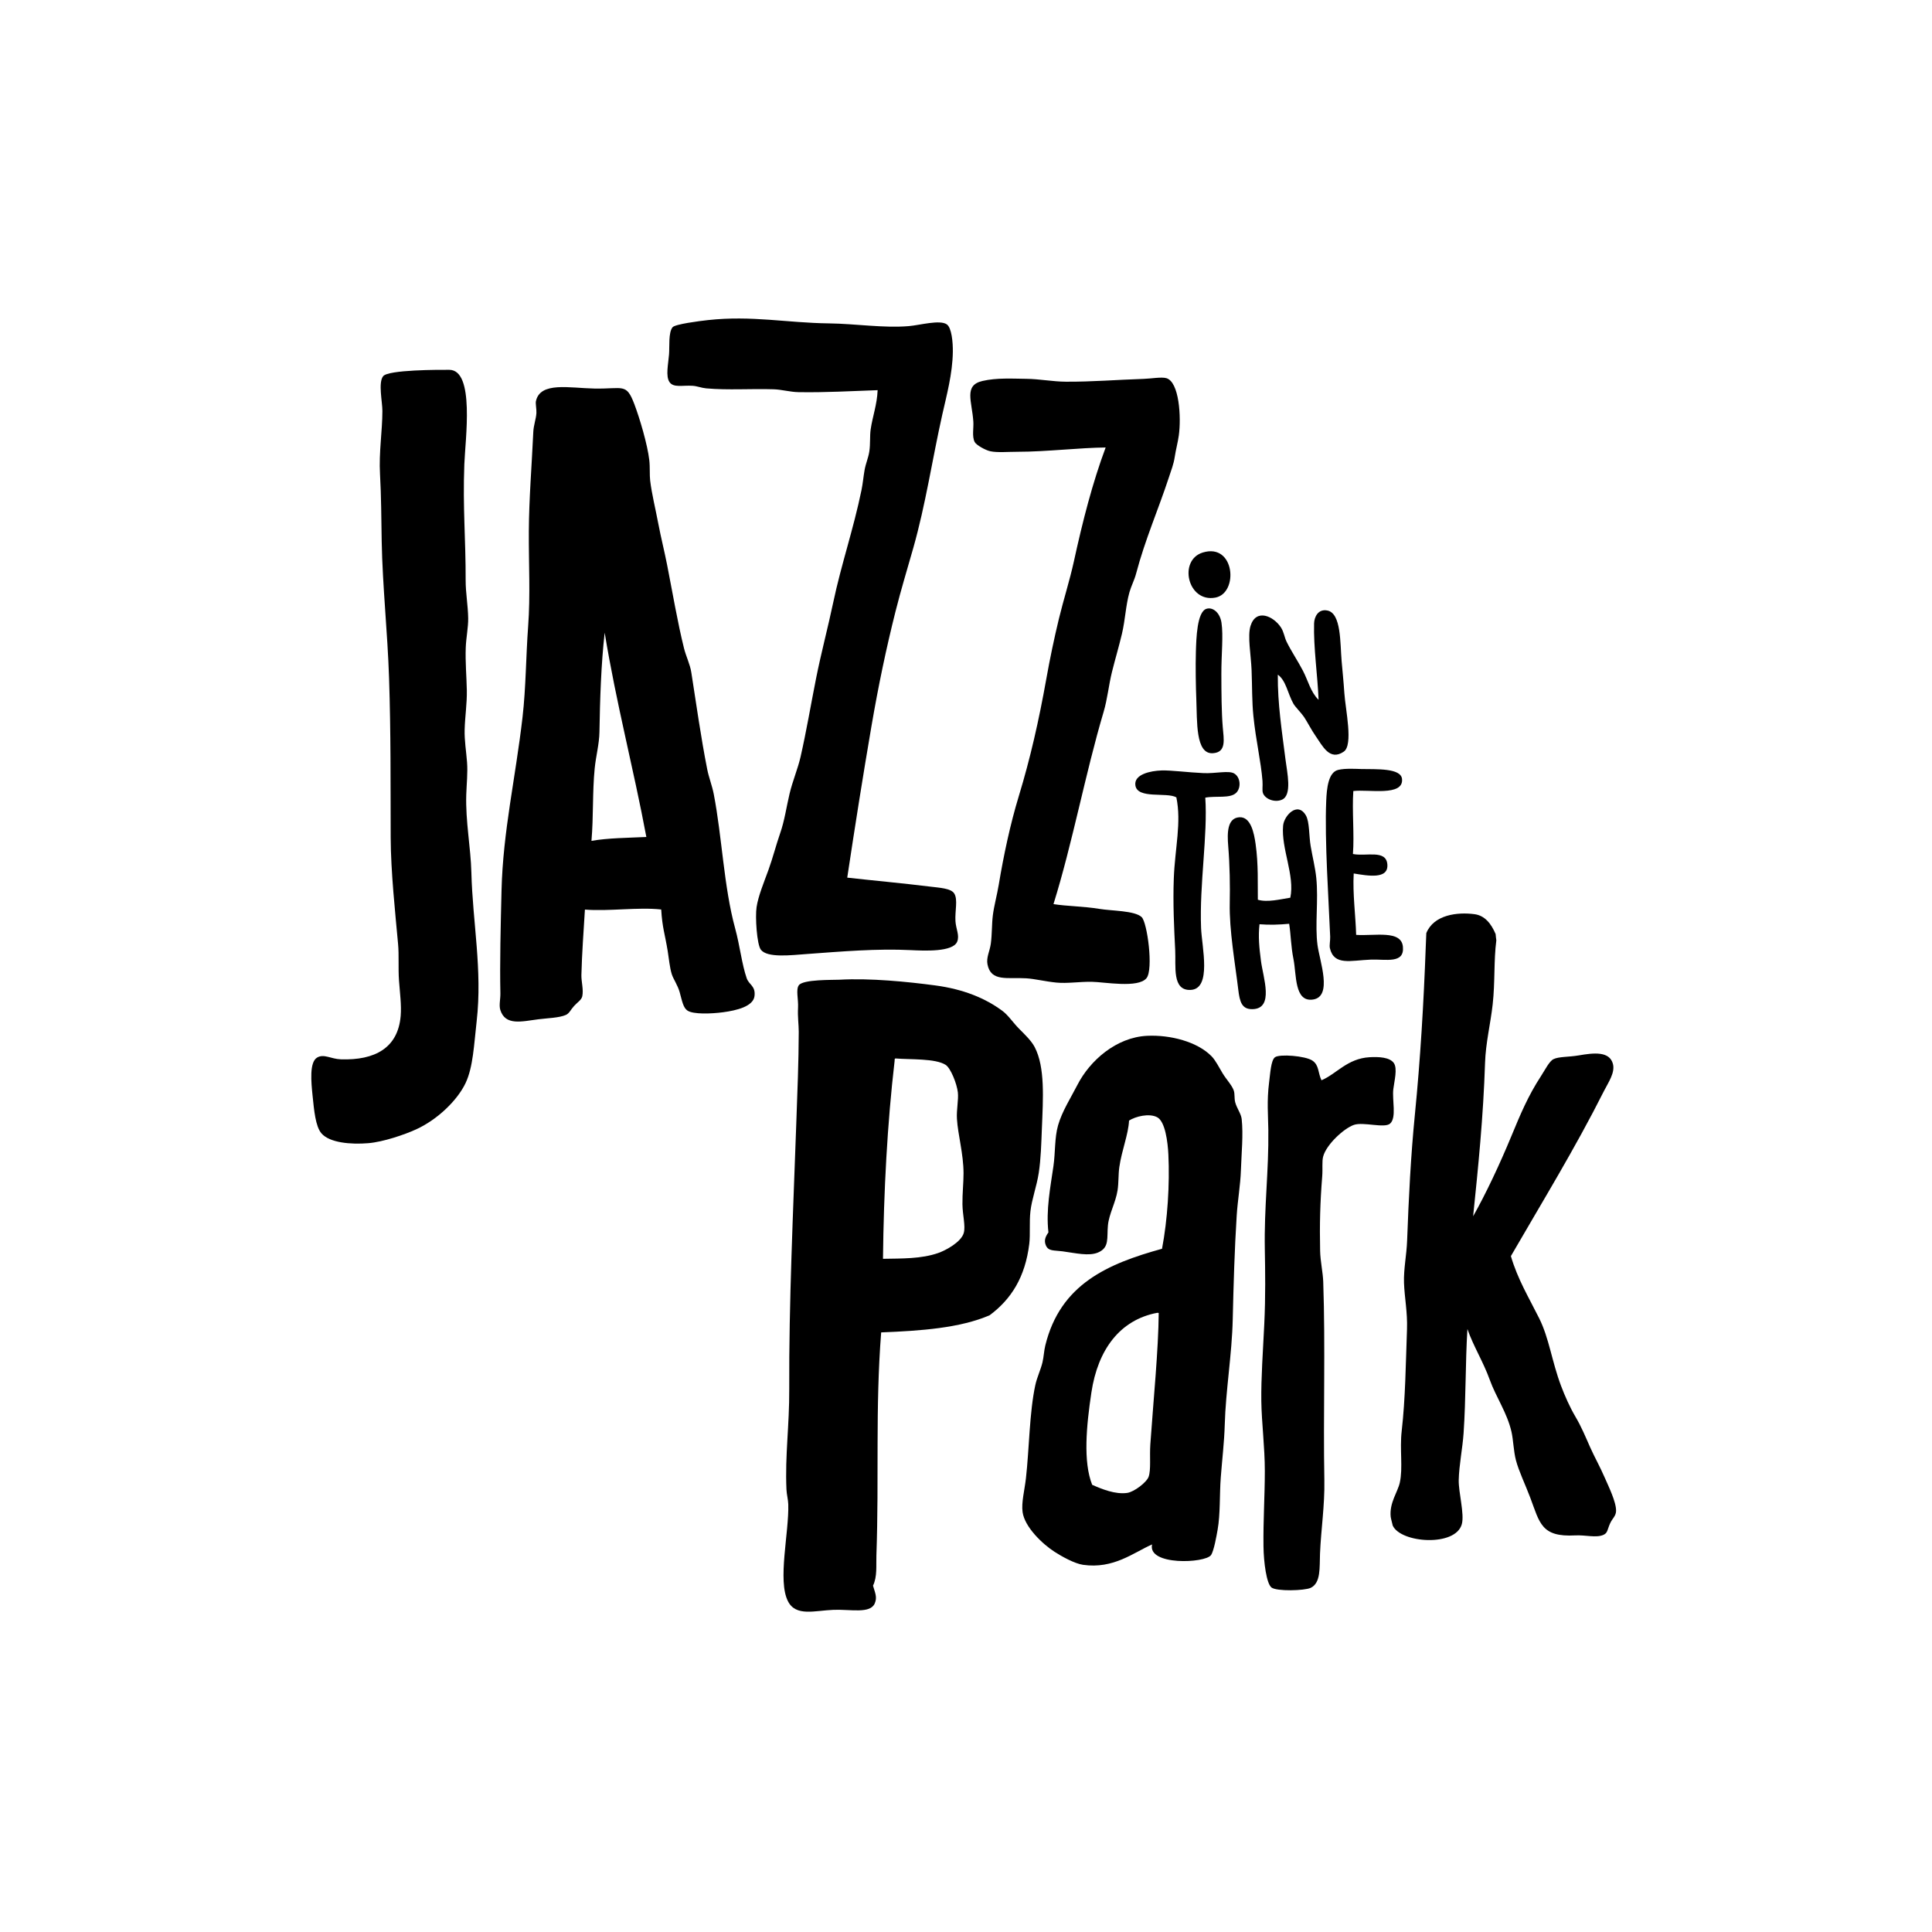 <svg xmlns="http://www.w3.org/2000/svg" xmlns:xlink="http://www.w3.org/1999/xlink" xmlns:a="http://ns.adobe.com/AdobeSVGViewerExtensions/3.0/" x="0px" y="0px" width="397px" height="397px" viewBox="0 0 397 397" xml:space="preserve"> <defs> </defs> <g> <defs> <rect id="SVGID_1_" width="396.85" height="396.85"></rect> </defs> <clipPath id="SVGID_2_"> <use xlink:href="#SVGID_1_" overflow="visible"></use> </clipPath> <path clip-path="url(#SVGID_2_)" fill-rule="evenodd" clip-rule="evenodd" d="M174.096,180.342 c4.998,0.563,11.463,1.152,17.029,1.843c1.931,0.24,4.282,0.344,4.952,1.406c0.795,1.26,0.13,3.572,0.256,5.693 c0.096,1.604,0.887,2.932,0.353,4.22c-0.888,2.149-6.715,1.871-9.535,1.733c-6.93-0.345-14.183,0.274-21.313,0.797 c-3.294,0.241-8.162,0.844-9.489-0.878c-0.825-1.066-1.19-6.744-0.883-8.76c0.352-2.315,1.505-5.063,2.428-7.604 c0.921-2.539,1.592-5.215,2.427-7.605c0.901-2.582,1.266-5.319,1.919-8.07c0.623-2.636,1.703-5.141,2.265-7.6 c1.195-5.24,2.103-10.671,3.185-16.112c1.034-5.206,2.434-10.431,3.532-15.64c1.647-7.81,4.151-15.023,5.805-23.073 c0.274-1.332,0.396-2.783,0.631-4.103c0.235-1.329,0.777-2.54,0.97-3.793c0.249-1.617,0.077-3.166,0.282-4.574 c0.391-2.672,1.302-5.023,1.431-8.048c-5.534,0.18-10.547,0.504-16.278,0.406c-1.704-0.029-3.405-0.532-5.076-0.588 c-4.662-0.146-9.4,0.21-13.86-0.189c-0.984-0.088-1.845-0.464-2.794-0.527c-2.104-0.137-3.934,0.443-4.759-0.763 c-0.829-1.209-0.255-3.705-0.096-5.699c0.13-1.598-0.159-4.493,0.728-5.573c0.524-0.637,5.521-1.276,7.267-1.468 c9.005-0.985,16.327,0.576,24.798,0.677c5.555,0.065,11.311,1.005,16.484,0.56c2.275-0.193,6.38-1.359,7.806-0.351 c0.991,0.703,1.261,3.681,1.232,5.648c-0.067,4.536-1.275,8.902-2.186,12.972c-2.042,9.126-3.407,18.397-5.94,27.317 c-1.232,4.341-2.542,8.638-3.65,13.037c-1.913,7.599-3.519,15.254-4.963,23.69C177.325,159.428,175.734,169.486,174.096,180.342"></path> <path clip-path="url(#SVGID_2_)" fill-rule="evenodd" clip-rule="evenodd" d="M92.331,75.994 c5.266,0.035,3.274,14.274,3.083,19.412c-0.336,9.072,0.296,15.33,0.272,23.865c-0.006,2.534,0.478,5.08,0.52,7.782 c0.027,1.841-0.425,3.997-0.5,6.02c-0.109,2.944,0.163,5.899,0.22,8.765c0.054,2.749-0.379,5.403-0.448,8.129 c-0.054,2.246,0.324,4.403,0.493,6.647c0.166,2.229-0.088,4.405-0.16,6.661c-0.172,5.52,0.921,10.831,1.052,16.051 c0.254,10.153,2.284,20.003,1.087,30.506c-0.55,4.816-0.726,9.446-2.28,12.723c-1.689,3.56-5.783,7.514-10.157,9.511 c-2.383,1.089-6.778,2.591-9.835,2.841c-3.572,0.297-7.957-0.069-9.633-2.028c-1.214-1.423-1.505-4.713-1.817-7.751 c-0.284-2.772-0.684-6.866,0.942-7.818c1.407-0.822,2.819,0.297,4.881,0.366c6.967,0.227,11.725-2.317,12.282-8.913 c0.187-2.224-0.163-4.771-0.346-7.299c-0.182-2.537,0.024-5.148-0.186-7.466c-0.569-6.284-1.497-14.841-1.521-21.887 c-0.038-11.081,0.042-21.47-0.333-32.796c-0.311-9.424-1.344-18.881-1.513-28.057c-0.085-4.711-0.089-9.27-0.345-13.795 c-0.256-4.532,0.482-8.854,0.487-13.005c0.003-1.926-0.888-5.799,0.146-7.148C79.755,75.962,90.311,75.98,92.331,75.994"></path> <path clip-path="url(#SVGID_2_)" fill-rule="evenodd" clip-rule="evenodd" d="M216.476,185.781 c2.747,0.445,6.106,0.437,9.441,0.984c2.526,0.421,7.254,0.342,8.68,1.687c1.15,1.088,2.449,10.755,0.997,12.543 c-1.722,2.12-8.649,0.786-11.267,0.751c-2.54-0.036-5.038,0.381-7.263,0.16c-2.342-0.232-4.425-0.774-6.201-0.879 c-3.858-0.232-7.244,0.766-7.948-2.865c-0.275-1.413,0.479-2.734,0.684-4.247c0.266-1.955,0.188-4.033,0.42-5.852 c0.257-2.005,0.854-4.121,1.203-6.223c1.013-6.076,2.367-12.46,4.119-18.215c2.376-7.802,4.136-15.576,5.666-24.142 c0.75-4.203,1.594-8.221,2.575-12.296c0.961-3.977,2.231-7.914,3.091-11.845c1.789-8.202,3.808-16.106,6.523-23.388 c-5.243,0.037-12.254,0.882-18.047,0.879c-2.001-0.001-4.211,0.206-5.664-0.108c-1.003-0.216-2.886-1.283-3.196-1.888 c-0.592-1.143-0.192-2.866-0.28-4.184c-0.282-4.249-2.002-7.468,1.867-8.368c2.917-0.68,6.246-0.472,9.023-0.44 c2.741,0.029,5.408,0.575,8.122,0.589c5.37,0.034,10.423-0.398,15.964-0.578c1.609-0.054,3.669-0.436,4.679-0.15 c2.66,0.755,3.091,8.037,2.563,11.791c-0.204,1.465-0.612,2.904-0.838,4.421c-0.211,1.436-0.749,2.804-1.179,4.119 c-2.174,6.638-4.919,12.851-6.761,19.848c-0.347,1.32-1.006,2.544-1.362,3.81c-0.76,2.697-0.863,5.657-1.534,8.509 c-0.62,2.633-1.419,5.292-2.063,7.895c-0.668,2.713-0.925,5.54-1.716,8.199C223.011,158.962,220.415,173.131,216.476,185.781"></path> <path clip-path="url(#SVGID_2_)" fill-rule="evenodd" clip-rule="evenodd" d="M135.869,186.889 c-4.735-0.526-10.82,0.416-15.675,0.017c-0.273,4.48-0.615,9.006-0.724,13.442c-0.033,1.37,0.469,2.973,0.185,4.357 c-0.161,0.779-1.026,1.272-1.693,2.013c-0.703,0.771-0.969,1.528-1.701,1.845c-1.361,0.6-3.818,0.654-5.617,0.885 c-3.457,0.448-6.814,1.377-7.84-1.929c-0.297-0.959,0.044-2.221,0.019-3.396c-0.135-6.111,0.058-13.966,0.235-21.18 c0.301-12.131,2.871-23.05,4.316-35.573c0.704-6.116,0.693-12.466,1.15-18.633c0.48-6.459,0.106-12.857,0.143-19.561 c0.039-6.788,0.613-13.655,0.917-20.401c0.06-1.384,0.571-2.69,0.64-3.905c0.045-0.738-0.205-1.93-0.102-2.422 c0.874-4.083,6.923-2.7,12.012-2.607c5.98,0.108,6.544-1.187,8.216,3.207c1.086,2.858,2.699,8.281,3.071,11.506 c0.164,1.416,0.04,3.052,0.177,4.194c0.341,2.814,1.102,5.827,1.666,8.818c0.531,2.808,1.266,5.696,1.813,8.489 c1.177,5.985,2.165,11.892,3.474,17.145c0.416,1.674,1.243,3.305,1.5,4.947c1.011,6.471,1.981,13.389,3.266,19.901 c0.336,1.704,1.012,3.384,1.347,5.113c1.722,8.887,2.056,19.027,4.399,27.611c0.98,3.587,1.367,7.34,2.373,10.242 c0.477,1.376,1.848,1.556,1.608,3.649c-0.244,2.135-3.636,2.967-6.484,3.344c-2.374,0.316-6.074,0.46-7.286-0.338 c-0.898-0.591-1.111-1.997-1.617-3.811c-0.388-1.39-1.307-2.7-1.608-3.65c-0.438-1.386-0.587-3.205-0.849-4.81 C136.625,191.891,136.092,190.643,135.869,186.889 M123.178,150.419c-0.042,2.494-0.726,4.939-0.977,7.476 c-0.485,4.894-0.23,9.883-0.664,14.894c3.395-0.602,7.431-0.617,11.28-0.801c-2.657-14.209-6.192-27.457-8.562-41.98 C123.518,136.451,123.29,143.669,123.178,150.419"></path> <path clip-path="url(#SVGID_2_)" fill-rule="evenodd" clip-rule="evenodd" d="M329.752,303.636 c-0.947-2.202-2.152-4.336-2.995-6.238c-1-2.258-1.812-4.228-2.996-6.234c-1.19-2.02-2.189-4.282-2.989-6.396 c-1.889-5.017-2.448-9.789-4.487-13.866c-2.136-4.28-4.446-8.077-5.817-12.791c6.432-11.124,13.161-22.073,19.142-33.958 c0.858-1.701,2.324-3.743,1.816-5.573c-0.724-2.604-3.93-2.243-7.028-1.709c-2.091,0.358-4.084,0.224-5.189,0.776 c-0.856,0.431-1.697,2.15-2.545,3.455c-2.665,4.086-4.19,7.746-6.095,12.348c-2.454,5.931-5.275,11.902-7.86,16.476 c1.04-10.053,2.092-20.434,2.448-31.504c0.131-4.111,1.13-8.085,1.569-12.032c0.513-4.606,0.201-8.899,0.75-13.161 c-0.065-0.43-0.104-0.86-0.145-1.29c-0.913-2.158-2.235-3.805-4.326-4.086c-3.533-0.473-8.39,0.11-9.916,3.889 c-0.038,0.898-0.078,1.797-0.111,2.694c-0.43,11.71-1.114,23.252-2.236,34.58c-0.842,8.489-1.272,17.101-1.596,25.894 c-0.11,3.003-0.735,5.857-0.642,8.681c0.1,2.985,0.743,6.099,0.617,9.533c-0.26,7.071-0.323,14.226-1.09,20.918 c-0.436,3.79,0.285,7.569-0.391,10.625c-0.427,1.93-2.17,4.146-1.87,7.027c0.028,0.278,0.438,1.83,0.418,1.79 c1.657,3.62,12.896,4.415,14.195-0.285c0.573-2.078-0.688-6.571-0.634-9.056c0.066-3.084,0.789-6.55,0.998-9.634 c0.489-7.174,0.36-14.467,0.787-21.41c1.229,3.541,3.248,6.688,4.613,10.487c1.239,3.451,3.554,6.724,4.445,10.641 c0.381,1.684,0.422,3.965,0.913,5.838c0.598,2.279,1.926,4.984,2.942,7.685c1.955,5.188,2.237,8.134,9.225,7.754 c2.116-0.117,4.316,0.558,5.809-0.109c0.903-0.405,0.769-1.032,1.376-2.367c0.478-1.048,1.19-1.483,1.222-2.537 C332.132,308.632,330.489,305.343,329.752,303.636"></path> <path clip-path="url(#SVGID_2_)" fill-rule="evenodd" clip-rule="evenodd" d="M236.734,317.36 c-3.874,1.716-7.915,5.086-14.188,4.188c-1.737-0.247-4.404-1.734-5.857-2.677c-2.465-1.587-6.12-5.062-6.56-8.145 c-0.279-1.971,0.407-4.493,0.687-6.971c0.678-5.975,0.708-13.524,1.928-19.144c0.351-1.618,1.104-3.134,1.47-4.671 c0.272-1.153,0.303-2.329,0.581-3.466c3.084-12.625,12.856-16.797,23.984-19.868c1.137-5.996,1.599-13.236,1.306-19.356 c-0.127-2.632-0.656-6.787-2.292-7.667c-1.647-0.886-4.47-0.169-5.79,0.682c-0.142,2.883-1.496,6.063-2,9.572 c-0.222,1.551-0.112,3.165-0.359,4.759c-0.392,2.514-1.752,4.845-1.979,7.181c-0.255,2.626,0.363,4.564-2.017,5.591 c-1.879,0.812-4.636,0.123-7.316-0.236c-1.765-0.236-2.888,0.013-3.416-1.215c-0.415-0.962-0.136-1.758,0.521-2.672 c-0.526-4.621,0.396-9.212,1.031-13.633c0.412-2.874,0.212-5.781,0.952-8.377c0.821-2.877,2.644-5.705,3.979-8.313 c2.536-4.957,7.95-9.772,14.314-10.075c4.845-0.229,10.344,1.241,13.235,4.19c0.844,0.86,1.559,2.32,2.285,3.522 c0.755,1.242,1.899,2.422,2.284,3.517c0.248,0.705,0.086,1.619,0.296,2.417c0.336,1.267,1.215,2.353,1.335,3.447 c0.352,3.259-0.039,6.944-0.158,10.511c-0.103,3.09-0.669,6.212-0.866,9.345c-0.437,6.89-0.648,14.131-0.814,21.305 c-0.169,7.295-1.443,14.547-1.643,21.716c-0.097,3.467-0.542,7.165-0.816,10.785c-0.27,3.58-0.07,7.501-0.656,10.791 c-0.214,1.199-0.754,4.311-1.349,5.16C247.66,321.236,235.772,321.762,236.734,317.36 M224.269,286.122 c-1.04,6.902-1.725,14.252,0.158,18.986c1.961,0.869,4.753,2.021,7.207,1.663c1.432-0.212,4.009-2.185,4.401-3.337 c0.502-1.481,0.168-4.168,0.344-6.669c0.647-9.214,1.66-19.401,1.722-26.977c-0.104-0.008-0.212-0.016-0.316-0.022 C230.134,271.215,225.598,277.311,224.269,286.122"></path> <path clip-path="url(#SVGID_2_)" fill-rule="evenodd" clip-rule="evenodd" d="M271.547,221.982 c3.039-1.273,5.302-4.472,9.867-4.737c1.939-0.112,4.158,0.004,4.997,1.191c0.796,1.131,0.101,3.697-0.102,5.363 c-0.272,2.238,0.708,5.85-0.659,7.079c-1.144,1.023-5.496-0.397-7.438,0.271c-2.033,0.697-5.65,4.009-6.317,6.487 c-0.279,1.03-0.07,2.472-0.198,4.095c-0.43,5.348-0.546,9.876-0.429,15.3c0.046,2.168,0.571,4.391,0.639,6.351 c0.466,13.451-0.016,27.345,0.23,40.761c0.096,5.211-0.689,10.169-0.893,15.124c-0.112,2.78,0.213,6.013-1.92,7.015 c-1.255,0.591-6.988,0.752-8.051-0.074c-1.012-0.783-1.599-5.104-1.643-8.454c-0.072-5.317,0.274-10.302,0.276-15.466 c0.003-4.914-0.661-9.928-0.722-14.408c-0.063-4.705,0.345-10.354,0.607-15.766c0.278-5.717,0.191-11.021,0.114-15.317 c-0.163-8.863,0.823-16.027,0.72-24.605c-0.033-2.895-0.333-5.95,0.16-9.786c0.235-1.82,0.378-4.532,1.198-5.153 c0.926-0.705,6.268-0.297,7.705,0.689C271.084,218.893,270.798,220.433,271.547,221.982"></path> <path clip-path="url(#SVGID_2_)" fill-rule="evenodd" clip-rule="evenodd" d="M181.068,273.79 c-1.223,15.686-0.41,29.672-0.981,45.848c-0.074,2.093,0.206,4.317-0.695,6.192c0.391,1.404,0.929,2.366,0.347,3.674 c-0.952,2.151-4.98,1.157-8.488,1.296c-3.825,0.147-7.703,1.445-9.337-1.768c-2.176-4.266,0.238-14.121,0.065-19.909 c-0.031-0.994-0.328-2.042-0.372-3.04c-0.315-7.097,0.607-13.012,0.571-20.692c-0.083-17.457,0.818-36.715,1.443-54.434 c0.234-6.635,0.493-12.671,0.51-18.943c0.002-1.434-0.249-3.089-0.145-4.943c0.097-1.743-0.485-3.712,0.162-4.614 c0.888-1.239,7.027-1.069,8.324-1.137c6.363-0.359,14.024,0.413,19.715,1.172c5.76,0.767,10.307,2.625,13.834,5.264 c1.169,0.876,2.168,2.406,3.378,3.627c1.203,1.21,2.541,2.493,3.213,3.777c2.162,4.141,1.73,10.563,1.478,16.782 c-0.123,3.037-0.197,6.158-0.638,9.057c-0.424,2.785-1.427,5.391-1.713,7.908c-0.253,2.222-0.003,4.767-0.236,6.679 c-0.834,6.86-3.724,11.408-8.165,14.692C197.257,272.889,189.282,273.465,181.068,273.79 M183.835,217.967 c-1.505,12.895-2.244,26.809-2.393,40.7c3.847-0.07,7.877,0.028,11.354-1.194c1.556-0.542,4.722-2.253,5.244-4.117 c0.398-1.42-0.243-3.651-0.27-5.899c-0.027-2.195,0.229-4.456,0.224-6.367c-0.008-4.013-1.16-7.91-1.357-11.2 c-0.11-1.848,0.356-3.915,0.191-5.409c-0.199-1.802-1.486-5.013-2.508-5.663c-2.108-1.352-7.182-1.063-10.31-1.321 C183.824,217.512,183.83,217.74,183.835,217.967"></path> <path clip-path="url(#SVGID_2_)" fill-rule="evenodd" clip-rule="evenodd" d="M247.154,113.535c6.613-2.028,7.41,8.342,2.599,9.262 C244.034,123.889,242.071,115.096,247.154,113.535"></path> <path clip-path="url(#SVGID_2_)" fill-rule="evenodd" clip-rule="evenodd" d="M247.913,125.1c1.299-0.411,2.776,0.796,3.085,2.849 c0.408,2.708-0.035,6.431-0.024,10.555c0.008,3.87,0.033,7.833,0.281,10.839c0.217,2.634,0.792,5.238-2.014,5.432 c-3.616,0.249-3.221-6.56-3.416-11.16c-0.102-2.381-0.176-6.741-0.087-9.657C245.821,131.198,245.957,125.718,247.913,125.1"></path> <path clip-path="url(#SVGID_2_)" fill-rule="evenodd" clip-rule="evenodd" d="M262.572,138.637 c-0.043,6.062,0.836,11.524,1.587,17.476c0.334,2.641,1.392,7.263-0.715,8.203c-1.493,0.67-3.467-0.113-3.917-1.328 c-0.218-0.584-0.017-1.437-0.102-2.525c-0.308-3.97-1.345-8.196-1.866-13.301c-0.311-3.038-0.243-6.116-0.377-9.498 c-0.123-3.092-0.869-6.973-0.212-9.059c1.146-3.649,4.743-1.99,6.257,0.343c0.607,0.939,0.705,2.01,1.155,2.928 c0.973,1.979,2.308,3.94,3.359,5.962c1.068,2.052,1.574,4.383,3.211,5.966c-0.197-5.002-1.063-10.748-0.924-15.718 c0.037-1.252,0.795-3.01,2.721-2.635c2.89,0.561,2.615,6.696,2.941,10.435c0.175,2.003,0.393,4.084,0.556,6.519 c0.234,3.451,1.872,10.677-0.114,12.045c-2.898,1.994-4.378-1.192-5.775-3.19c-0.869-1.24-1.728-2.933-2.386-3.918 c-0.538-0.805-1.826-2.094-2.19-2.737C264.61,142.534,264.264,139.821,262.572,138.637"></path> <path clip-path="url(#SVGID_2_)" fill-rule="evenodd" clip-rule="evenodd" d="M247.671,163.905 c0.525,7.68-1.223,17.812-0.866,26.791c0.155,3.882,2.257,12.543-2.169,12.72c-3.819,0.151-2.982-4.839-3.149-8.199 c-0.223-4.423-0.482-9.599-0.288-14.704c0.241-6.277,1.604-11.469,0.526-16.668c-1.983-1.13-8.04,0.426-8.424-2.491 c-0.295-2.242,3.103-2.961,5.378-3.037c1.951-0.066,5.41,0.408,8.645,0.548c2.388,0.104,5.131-0.569,6.243,0.049 c1.346,0.744,1.511,2.961,0.457,3.994C252.771,164.139,249.886,163.488,247.671,163.905"></path> <path clip-path="url(#SVGID_2_)" fill-rule="evenodd" clip-rule="evenodd" d="M278.089,162.547 c-0.283,4.073,0.229,8.884-0.08,12.936c2.686,0.551,6.788-0.962,7.07,2.096c0.295,3.202-4.037,2.367-6.91,1.91 c-0.236,4.174,0.399,8.679,0.501,12.615c3.834,0.258,9.28-1.063,9.61,2.441c0.334,3.558-3.489,2.524-6.584,2.643 c-4.161,0.155-7.565,1.311-8.417-2.342c-0.142-0.609,0.088-1.534,0.055-2.382c-0.287-7.216-1.167-19.746-0.813-27.913 c0.107-2.495,0.411-5.825,2.422-6.339c1.479-0.376,3.827-0.207,4.75-0.189c3.142,0.065,8.179-0.228,8.405,2.044 C288.461,163.717,281.19,162.153,278.089,162.547"></path> <path clip-path="url(#SVGID_2_)" fill-rule="evenodd" clip-rule="evenodd" d="M264.905,189.825 c-2.114,0.191-4.021,0.264-6.092,0.095c-0.284,2.49-0.068,4.718,0.302,7.57c0.438,3.379,2.742,9.727-1.688,9.877 c-2.251,0.072-2.68-1.483-2.984-4.044c-0.634-5.313-1.864-12.154-1.747-17.768c0.074-3.53,0.013-7.705-0.317-11.731 c-0.215-2.618-0.221-5.732,2.292-5.888c2.361-0.147,3.025,3.269,3.341,5.514c0.594,4.233,0.403,8.164,0.455,11.43 c1.949,0.599,4.715-0.115,6.672-0.414c0.97-4.582-1.903-10.072-1.48-14.808c0.181-2.024,2.947-5.056,4.672-2.117 c0.777,1.323,0.623,4.167,0.996,6.351c0.381,2.235,0.939,4.428,1.148,6.496c0.471,4.603-0.3,9.685,0.253,13.815 c0.439,3.277,3.144,10.547-0.893,11.183c-3.896,0.613-3.401-5.121-4.046-8.313C265.255,194.439,265.256,192.005,264.905,189.825"></path> </g> </svg>